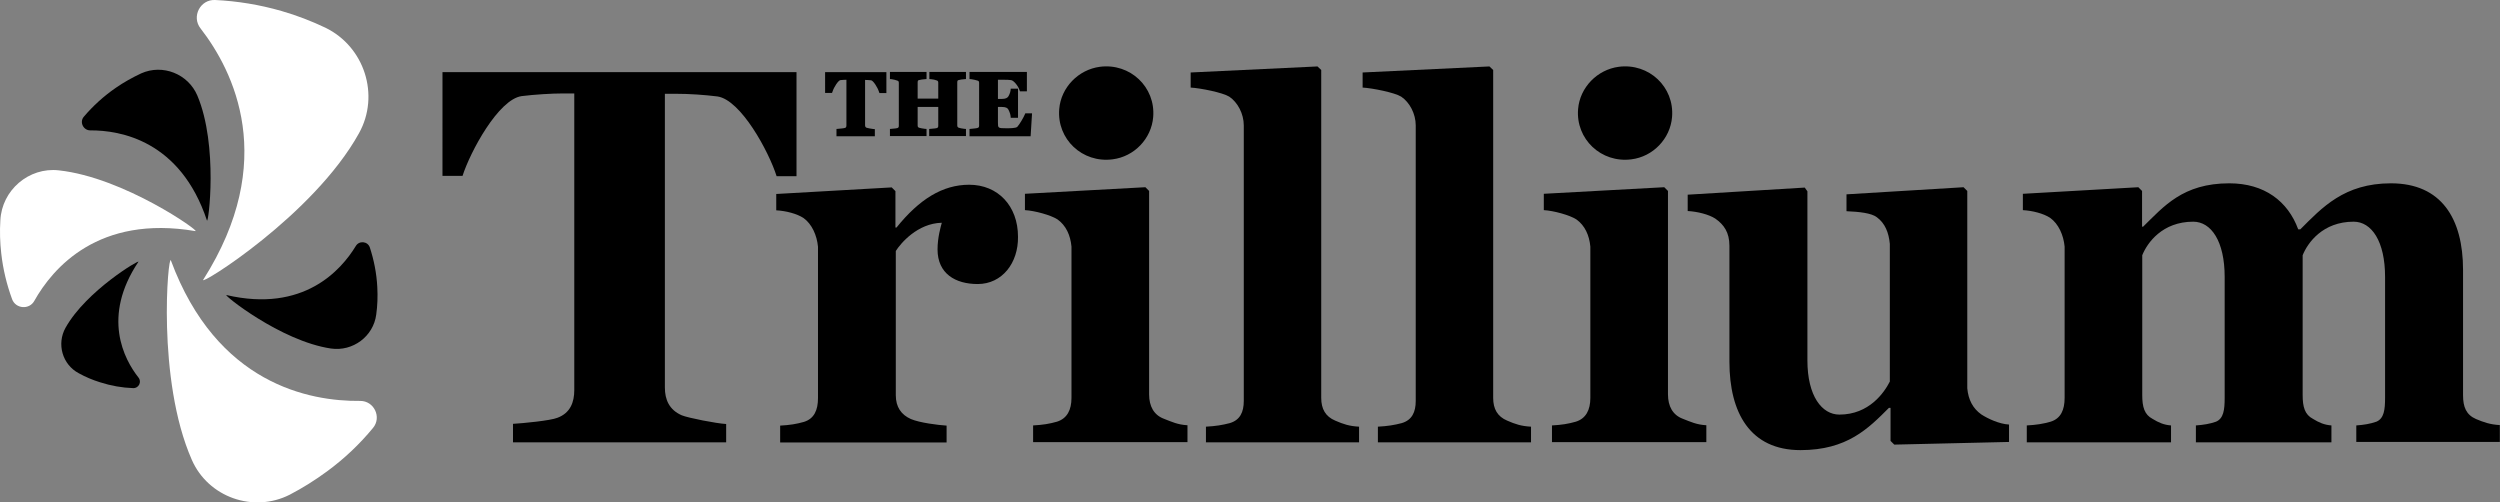 <?xml version="1.0" encoding="utf-8"?>
<!-- Generator: Adobe Illustrator 27.2.0, SVG Export Plug-In . SVG Version: 6.00 Build 0)  -->
<svg version="1.1" id="Layer_1" xmlns="http://www.w3.org/2000/svg" xmlns:xlink="http://www.w3.org/1999/xlink" x="0px" y="0px"
	 viewBox="0 0 1407.4 282.7" style="enable-background:new 0 0 1407.4 282.7;" xml:space="preserve">
<rect x="0" y="0" width="1407.4" height="282.7" fill="#808080" stroke="none"/>
<style type="text/css">
	.st0{fill:#FFFFFF;}
</style>
<g>
	<g>
		<path d="M470.9,76.6v-4l1.1-0.1c1.2-0.1,3.3-0.3,3.7-0.5c0.4-0.1,0.8-0.4,0.8-1.4V44.9c-1,0-2.4,0.1-3.4,0.2
			c-1.2,0.2-3.6,3.9-4.4,6.4l-0.3,0.8h-3.9V40.6H499v11.8h-3.9l-0.3-0.8c-0.8-2.5-3.2-6.2-4.4-6.4c-1.1-0.1-2.3-0.2-3.4-0.2v25.5
			c0,0.9,0.4,1.2,0.8,1.4c0.4,0.2,2.8,0.6,3.6,0.7l1.1,0.1v4H470.9z"/>
		<path d="M523.1,76.6v-4l1.1-0.1c1.7-0.1,2.9-0.3,3.2-0.4c0.5-0.2,0.8-0.4,0.8-1.3V60.2h-11.6v10.4c0,0.7,0.2,1.1,0.8,1.3
			c0.4,0.2,2.3,0.5,3.1,0.6l1.1,0.1v4h-20.6v-4l1.1-0.1c1.6-0.1,2.8-0.3,3.1-0.4c0.5-0.2,0.8-0.4,0.8-1.3V46.7
			c0-0.8-0.2-1.1-0.8-1.3c-0.7-0.3-2.3-0.7-3.1-0.8l-1.1-0.1v-4h20.6v4l-1.1,0.1c-0.8,0-2.5,0.3-3.2,0.5c-0.4,0.1-0.7,0.3-0.7,1.3
			v9.1h11.6v-8.9c0-0.7-0.2-1.1-0.8-1.3c-0.7-0.3-2.4-0.7-3.1-0.7l-1.1-0.1v-4h20.6v4l-1.1,0.1c-0.9,0-2.4,0.3-3.1,0.5
			c-0.4,0.1-0.7,0.3-0.7,1.3v24.2c0,0.7,0.2,1,0.8,1.3c0.4,0.2,2.1,0.5,3,0.6l1.1,0.1v4H523.1z"/>
		<path d="M545.8,76.6v-4l1.1-0.1c1.1-0.1,3.1-0.3,3.5-0.5c0.5-0.2,0.8-0.4,0.8-1.3V46.7c0-0.8-0.2-1.1-0.8-1.3
			c-0.8-0.3-2.7-0.7-3.5-0.8l-1.1-0.1v-4h32.3v10.9h-3.9l-0.3-0.8c-0.7-2.2-3.2-5.3-4.7-5.5c-1.3-0.2-2.6-0.2-3.9-0.2h-3.5v10.8h2.1
			c2.4,0,3.1-0.7,3.5-1.1c0.5-0.5,1.4-2.5,1.5-3.7l0.1-1h4.1v16.4H569l-0.1-1.1c-0.1-1.2-1.1-3.5-1.5-3.9c-0.3-0.4-1-1.1-3.5-1.1
			h-2.1v8.7c0,3.2,0,3.3,4.6,3.3h0.6c1.3,0,4.9,0,5.7-0.8c1.3-1.4,3.6-5.4,4.2-6.9l0.3-0.7h3.8l-0.8,12.9H545.8z"/>
	</g>
	<path d="M437.2,99.2c-4.3-13.7-20.1-43-33.3-44.9c-7.3-0.9-15.6-1.5-23.5-1.5h-6.1v165.4c0,6.7,2.4,12.5,9.5,15.6
		c3.7,1.5,19.5,4.6,25,4.9V249h-120v-10.4c5.5-0.3,21.1-1.8,25-3.4c7.3-2.7,9.5-8.8,9.5-15.6v-167h-6.1c-6.7,0-16.2,0.6-23.5,1.5
		c-13.1,1.8-29,31.4-33.3,44.9h-11.3V40.6h199.3v58.6H437.2z"/>
	<path d="M550.4,159.9c-12.5,0-22.6-5.8-22.6-19.5c0-6.7,1.8-12.8,2.4-15c-13.7,0.3-23.2,11.6-25.9,15.9v81.2c0,6.7,3.1,11,8.5,13.4
		c4.9,2.1,15.3,3.4,20.1,3.7v9.5h-93.7v-9.5c5.5-0.3,9.2-0.9,13.4-2.1c5.8-1.8,7.9-6.7,7.9-13.4v-85.2c-0.6-6.4-3.4-12.8-8.2-16.2
		c-3.7-2.4-9.8-4-15.3-4.3v-9.2l65-3.7l2.1,2.1v20.5h0.6c12.8-15.9,25.9-24.1,40.9-24.1c16.2,0,27.5,11.9,27.5,29.3
		C573.3,148,564.2,159.9,550.4,159.9z"/>
	<g>
		<path d="M581.6,249v-9.5c5.5-0.3,9.2-0.9,13.4-2.1c5.8-1.8,8.2-6.7,8.2-13.4v-85.2c-0.6-6.4-3.1-11.9-7.9-15.3
			c-3.7-2.4-12.8-4.9-18.3-5.2v-9.2l67.8-3.7l2.1,2.1v114.5c0,6.7,2.7,11.6,8.2,13.7c4.6,1.8,7.9,3.4,13.4,3.7v9.5H581.6z"/>
		<path d="M626.3,89.7c-17,2.2-31.4-11.4-30-28.3c1-12.2,10.8-22.2,22.9-23.8c17-2.2,31.4,11.4,30,28.3
			C648.2,78.1,638.5,88.2,626.3,89.7z"/>
	</g>
	<path d="M678.9,249v-8.8c5.5-0.3,9.2-0.9,13.4-2c5.8-1.7,7.9-6.2,7.9-12.5V70.6c0-6.5-3.4-13-8.2-16.2c-3.7-2.3-16.2-4.8-21.7-5.1
		v-8.5l71.4-3.4l2.1,2v184.6c0,6.2,2.4,10.5,7.9,12.8c4.6,2,7.9,3.1,13.4,3.4v8.8H678.9z"/>
	<path d="M775.7,249v-8.8c5.5-0.3,9.2-0.9,13.4-2c5.8-1.7,7.9-6.2,7.9-12.5V70.6c0-6.5-3.4-13-8.2-16.2c-3.7-2.3-16.2-4.8-21.7-5.1
		v-8.5l71.4-3.4l2.1,2v184.6c0,6.2,2.4,10.5,7.9,12.8c4.6,2,7.9,3.1,13.4,3.4v8.8H775.7z"/>
	<g>
		<path d="M873.7,249v-9.5c5.5-0.3,9.2-0.9,13.4-2.1c5.8-1.8,8.2-6.7,8.2-13.4v-85.2c-0.6-6.4-3.1-11.9-7.9-15.3
			c-3.7-2.4-12.8-4.9-18.3-5.2v-9.2l67.8-3.7l2.1,2.1v114.5c0,6.7,2.7,11.6,8.2,13.7c4.6,1.8,7.9,3.4,13.4,3.7v9.5H873.7z"/>
		<path d="M918.4,89.7c-17,2.2-31.4-11.4-30-28.3c1-12.2,10.8-22.2,22.9-23.8c17-2.2,31.4,11.4,30,28.3
			C940.3,78.1,930.6,88.2,918.4,89.7z"/>
	</g>
	<path d="M1066.4,250.3l-2.1-2.1v-18.6h-0.9c-11.6,11.6-23.5,23.8-49.8,23.8c-28.4,0-40-21.1-40-49.7v-65.3c0-7.6-3.1-11.9-7.9-15.3
		c-3.7-2.4-10.1-4-15.6-4.3v-9.2l65.9-4l1.5,2.1v95.2c0,20.1,8.2,30.5,18,30.5c16.8,0,25.3-12.5,28.4-18.6v-77.5
		c-0.6-6.4-2.7-11.6-7.3-15c-3.1-2.4-10.1-3.1-17.1-3.4v-9.5l65.9-4l2.1,2.1v111.1c0.6,6.4,3.1,11.3,7.9,14.7
		c3.7,2.4,10.1,5.4,15.6,5.7v9.8L1066.4,250.3z"/>
	<path d="M1326.5,249v-9.5c4.3-0.3,7.9-0.9,11.3-2.1c4.3-1.8,4.9-6.7,4.9-13.4v-68.1c0-20.1-7.6-31.1-17.7-31.1
		c-17.4,0-25.9,11.9-28.7,18.9v78.7c0,6.7,1.2,11,5.8,13.4c3.4,2.1,6.4,3.4,10.4,3.7v9.5h-76.3v-9.5c4.3-0.3,7.9-0.9,11.3-2.1
		c4.3-1.8,4.9-6.7,4.9-13.4v-68.1c0-20.1-7.6-31.1-17.7-31.1c-17.4,0-25.9,11.9-28.7,18.9v78.7c0,6.7,1.2,11,5.8,13.4
		c3.4,2.1,6.4,3.4,10.4,3.7v9.5h-81.2v-9.5c5.5-0.3,9.2-0.9,13.4-2.1c5.8-1.8,7.9-6.7,7.9-13.4v-85.2c-0.6-6.4-3.4-12.8-8.2-16.2
		c-3.7-2.4-9.8-4-15.3-4.3v-9.2l65-3.7l2.1,2.1v20.1h0.6c11.6-11.3,22.3-24.4,48.5-24.4c19.8,0,33,10.1,38.8,25.9h1.2
		c12.2-12.2,24.7-25.9,51-25.9c28.4,0,40.6,19.8,40.6,48.8v70.5c0,6.7,1.8,11,7.3,13.4c4.3,1.8,7.9,3.1,13.4,3.4v9.5H1326.5z"/>
</g>
<g>
	<path d="M212.4,161.6c-0.4-7.8-1.9-15.2-4.2-22.3c-1.2-3.5-6-4-7.9-0.8c-8.2,13.5-29.4,37.7-72.8,27.6
		c-2.4-0.6,30.4,25.9,58.8,30.1c12.3,1.8,23.9-6.8,25.5-19.1C212.5,172.1,212.7,166.9,212.4,161.6z"/>
</g>
<g>
	<path class="st0" d="M184.2,265.3c9.8-7.2,18.4-15.4,25.8-24.4c5-6,0.6-15.3-7.3-15.2c-28.5,0.3-80.7-9.5-106.5-79.1
		c-1.5-4-8.2,66.9,11.8,112.3c9.2,21,34.6,30,55.1,19.6C170.4,274.7,177.4,270.3,184.2,265.3z"/>
</g>
<g>
	<path d="M56.3,215.2c6.2,2,12.5,3.1,18.7,3.3c3.1,0.1,4.9-3.5,3-5.9c-8.2-10.4-20.8-34.2-0.1-65.2c1.2-1.7-29.3,16.2-41,37.1
		c-5.1,9.1-1.8,20.7,7.4,25.6C48.1,212.2,52.1,213.9,56.3,215.2z"/>
</g>
<g>
	<path class="st0" d="M0.7,142.6c1,9,3.1,17.6,6.1,25.8c2,5.5,9.7,6.1,12.5,1c10.4-18.5,36.1-48.6,90.7-39.3
		c3.1,0.5-40.1-30.2-76.9-34.2C16.3,94,1,107,0.2,124.1C-0.2,130.2,0,136.4,0.7,142.6z"/>
</g>
<g>
	<path d="M65.1,49.5c-6.8,4.7-12.8,10.2-17.9,16.2c-2.6,3-0.3,7.7,3.6,7.7c16.9-0.1,50.7,5.7,65.7,50.7c0.8,2.5,6.5-42.1-5.4-70.3
		c-5.2-12.2-19.5-17.9-31.6-12.5C74.6,43.6,69.7,46.3,65.1,49.5z"/>
</g>
<g>
	<path class="st0" d="M158.5,6.2c-12.5-3.6-25-5.6-37.4-6.2c-8.4-0.4-13.4,9.4-8.2,16c18.6,24,44,74.6,1.5,141.5
		c-2.4,3.8,62.1-36.3,87.7-82.5c11.9-21.4,3.1-48.7-18.9-59.4C175.4,11.9,167.2,8.7,158.5,6.2z"/>
</g>
</svg>
